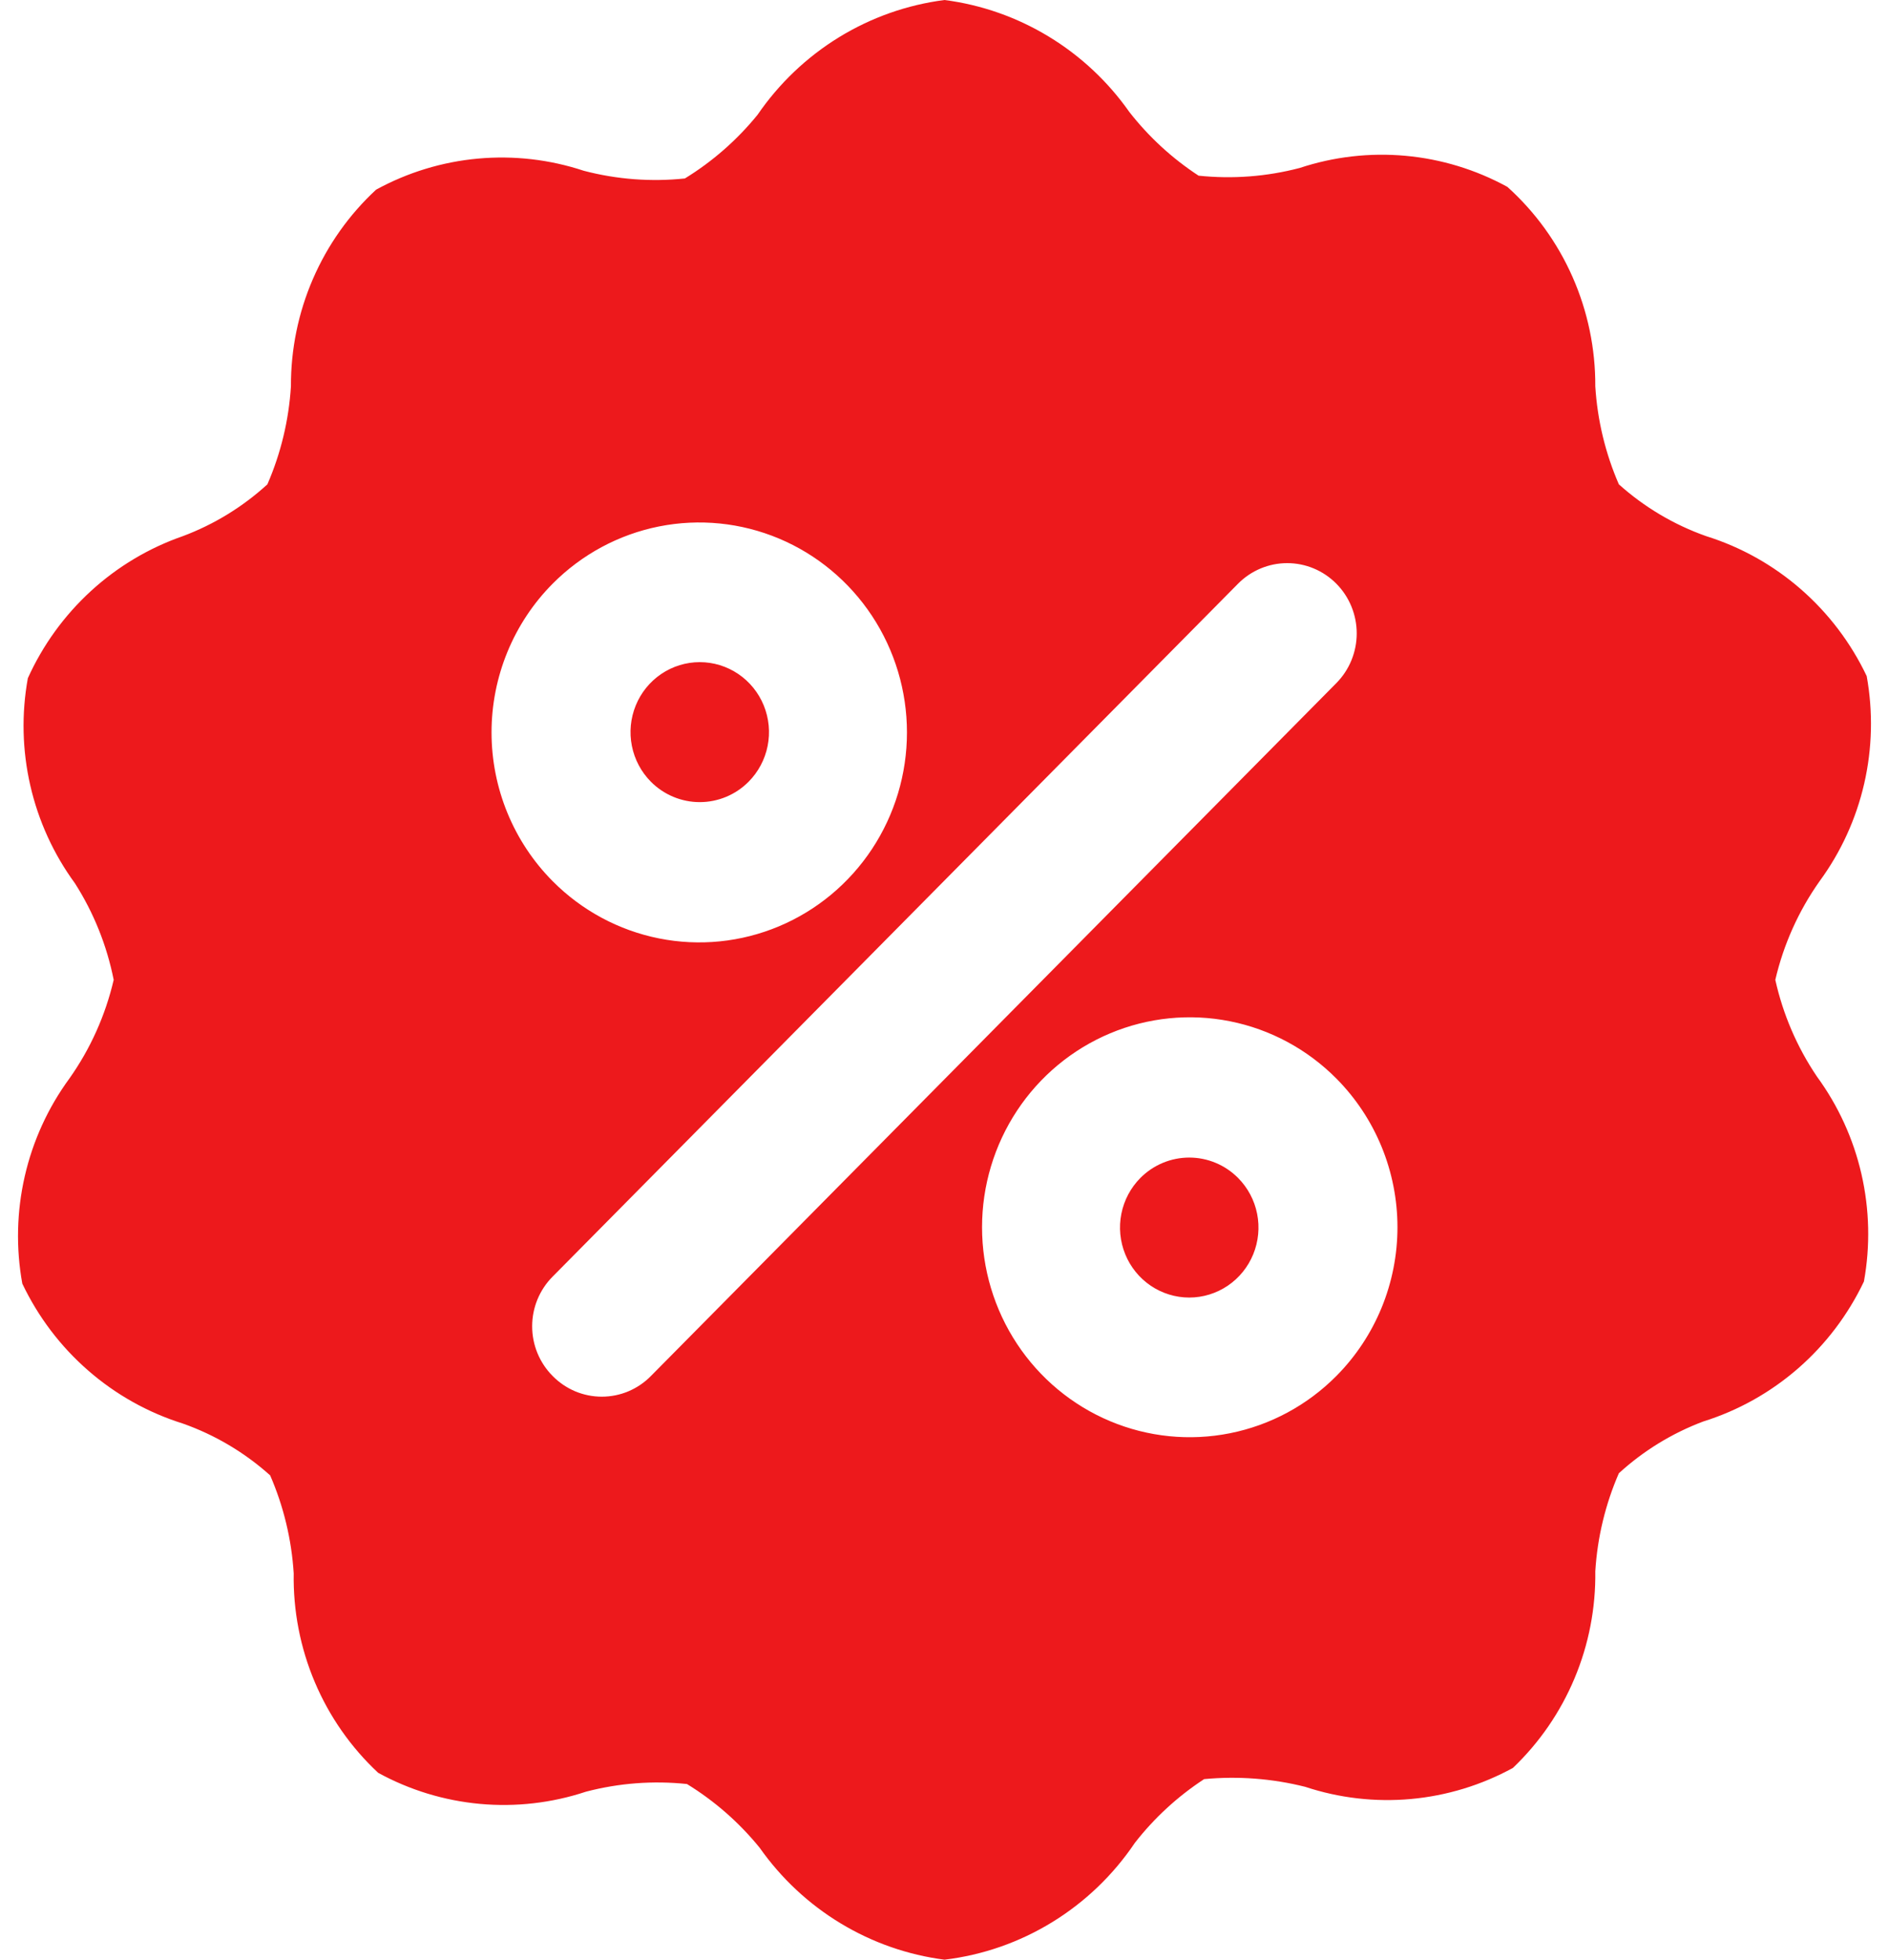 <?xml version="1.0" encoding="UTF-8"?> <svg xmlns="http://www.w3.org/2000/svg" width="81" height="84" viewBox="0 0 81 84" fill="none"><path d="M53.087 50.49C53.504 50.909 53.789 51.443 53.905 52.026C54.021 52.608 53.963 53.212 53.739 53.762C53.515 54.311 53.134 54.78 52.646 55.111C52.157 55.441 51.582 55.618 50.995 55.618C50.407 55.618 49.832 55.441 49.343 55.111C48.855 54.78 48.474 54.311 48.25 53.762C48.026 53.212 47.968 52.608 48.084 52.026C48.2 51.443 48.485 50.909 48.901 50.49C49.458 49.931 50.21 49.618 50.995 49.618C51.779 49.618 52.531 49.931 53.087 50.49ZM32.098 33.51C32.515 33.091 32.8 32.557 32.916 31.974C33.032 31.392 32.974 30.788 32.75 30.238C32.526 29.689 32.145 29.22 31.657 28.889C31.168 28.559 30.593 28.382 30.005 28.382C29.418 28.382 28.843 28.559 28.354 28.889C27.866 29.22 27.485 29.689 27.261 30.238C27.037 30.788 26.979 31.392 27.095 31.974C27.211 32.557 27.495 33.091 27.912 33.51C28.469 34.069 29.221 34.382 30.005 34.382C30.79 34.382 31.542 34.069 32.098 33.51ZM77.906 46.14C78.82 47.388 79.471 48.811 79.818 50.323C80.165 51.835 80.202 53.403 79.925 54.93C79.247 56.355 78.286 57.624 77.101 58.656C75.915 59.688 74.532 60.463 73.037 60.93C71.702 61.431 70.472 62.184 69.416 63.15C68.838 64.479 68.496 65.901 68.406 67.35C68.428 68.926 68.125 70.489 67.516 71.94C66.908 73.391 66.008 74.699 64.873 75.78C63.521 76.52 62.034 76.973 60.503 77.112C58.971 77.251 57.428 77.074 55.967 76.59C54.551 76.234 53.086 76.123 51.633 76.26C50.502 76.999 49.498 77.921 48.664 78.99C47.737 80.367 46.529 81.526 45.12 82.39C43.712 83.255 42.136 83.804 40.5 84C38.922 83.796 37.404 83.265 36.039 82.438C34.675 81.612 33.495 80.51 32.573 79.2C31.694 78.119 30.64 77.196 29.456 76.47C28.003 76.318 26.535 76.429 25.122 76.8C23.661 77.284 22.117 77.461 20.586 77.322C19.055 77.183 17.568 76.73 16.216 75.99C15.05 74.903 14.124 73.58 13.5 72.106C12.876 70.633 12.567 69.043 12.594 67.44C12.503 65.991 12.162 64.569 11.584 63.24C10.492 62.261 9.222 61.507 7.844 61.02C6.349 60.553 4.966 59.779 3.781 58.746C2.595 57.714 1.634 56.445 0.956 55.02C0.679 53.493 0.716 51.925 1.063 50.413C1.41 48.901 2.061 47.477 2.975 46.23C3.875 44.959 4.52 43.522 4.875 42C4.582 40.527 4.018 39.123 3.212 37.86C2.299 36.612 1.648 35.189 1.301 33.677C0.953 32.165 0.917 30.597 1.194 29.07C1.835 27.652 2.756 26.381 3.899 25.334C5.042 24.287 6.384 23.486 7.844 22.98C9.18 22.479 10.409 21.726 11.466 20.76C12.043 19.431 12.385 18.009 12.475 16.56C12.469 14.975 12.79 13.407 13.419 11.955C14.048 10.503 14.97 9.2 16.127 8.13C17.479 7.39 18.966 6.937 20.497 6.798C22.028 6.659 23.572 6.836 25.033 7.32C26.447 7.691 27.914 7.802 29.367 7.65C30.551 6.924 31.605 6.001 32.484 4.92C33.404 3.578 34.593 2.446 35.974 1.598C37.355 0.751 38.897 0.206 40.5 0C42.078 0.204 43.596 0.735 44.96 1.562C46.325 2.388 47.505 3.49 48.426 4.8C49.261 5.869 50.264 6.791 51.395 7.53C52.848 7.682 54.316 7.571 55.73 7.2C57.191 6.716 58.734 6.539 60.265 6.678C61.797 6.817 63.284 7.27 64.636 8.01C65.829 9.083 66.782 10.4 67.432 11.875C68.082 13.349 68.414 14.946 68.406 16.56C68.496 18.009 68.838 19.431 69.416 20.76C70.508 21.739 71.778 22.493 73.156 22.98C74.651 23.447 76.034 24.221 77.219 25.254C78.404 26.286 79.366 27.555 80.044 28.98C80.32 30.507 80.284 32.075 79.937 33.587C79.59 35.099 78.939 36.523 78.025 37.77C77.125 39.041 76.48 40.478 76.125 42C76.454 43.481 77.059 44.886 77.906 46.14ZM23.697 37.77C24.944 39.026 26.531 39.88 28.257 40.224C29.984 40.569 31.773 40.389 33.399 39.707C35.025 39.025 36.414 37.871 37.391 36.392C38.368 34.913 38.89 33.174 38.89 31.395C38.89 29.616 38.368 27.878 37.391 26.398C36.414 24.919 35.025 23.765 33.399 23.083C31.773 22.401 29.984 22.221 28.257 22.566C26.531 22.91 24.944 23.765 23.697 25.02C22.866 25.856 22.208 26.85 21.758 27.944C21.309 29.038 21.077 30.21 21.077 31.395C21.077 32.58 21.309 33.752 21.758 34.846C22.208 35.94 22.866 36.934 23.697 37.77ZM57.303 29.28C57.862 28.715 58.176 27.949 58.176 27.15C58.176 26.351 57.862 25.585 57.303 25.02C56.744 24.455 55.986 24.138 55.195 24.138C54.405 24.138 53.647 24.455 53.087 25.02L23.697 54.72C23.419 54.999 23.198 55.331 23.047 55.696C22.896 56.062 22.819 56.454 22.819 56.85C22.819 57.246 22.896 57.638 23.047 58.004C23.198 58.369 23.419 58.701 23.697 58.98C23.973 59.261 24.301 59.484 24.663 59.637C25.025 59.789 25.413 59.867 25.805 59.867C26.197 59.867 26.585 59.789 26.946 59.637C27.308 59.484 27.637 59.261 27.912 58.98L57.303 29.28ZM57.303 46.23C56.056 44.974 54.469 44.12 52.742 43.776C51.016 43.431 49.227 43.611 47.601 44.293C45.975 44.975 44.586 46.129 43.609 47.608C42.632 49.087 42.11 50.826 42.11 52.605C42.11 54.384 42.632 56.123 43.609 57.602C44.586 59.081 45.975 60.235 47.601 60.917C49.227 61.599 51.016 61.779 52.742 61.434C54.469 61.09 56.056 60.236 57.303 58.98C58.133 58.144 58.792 57.15 59.242 56.056C59.691 54.962 59.923 53.789 59.923 52.605C59.923 51.42 59.691 50.248 59.242 49.154C58.792 48.06 58.133 47.066 57.303 46.23Z" fill="#ED191C"></path></svg> 